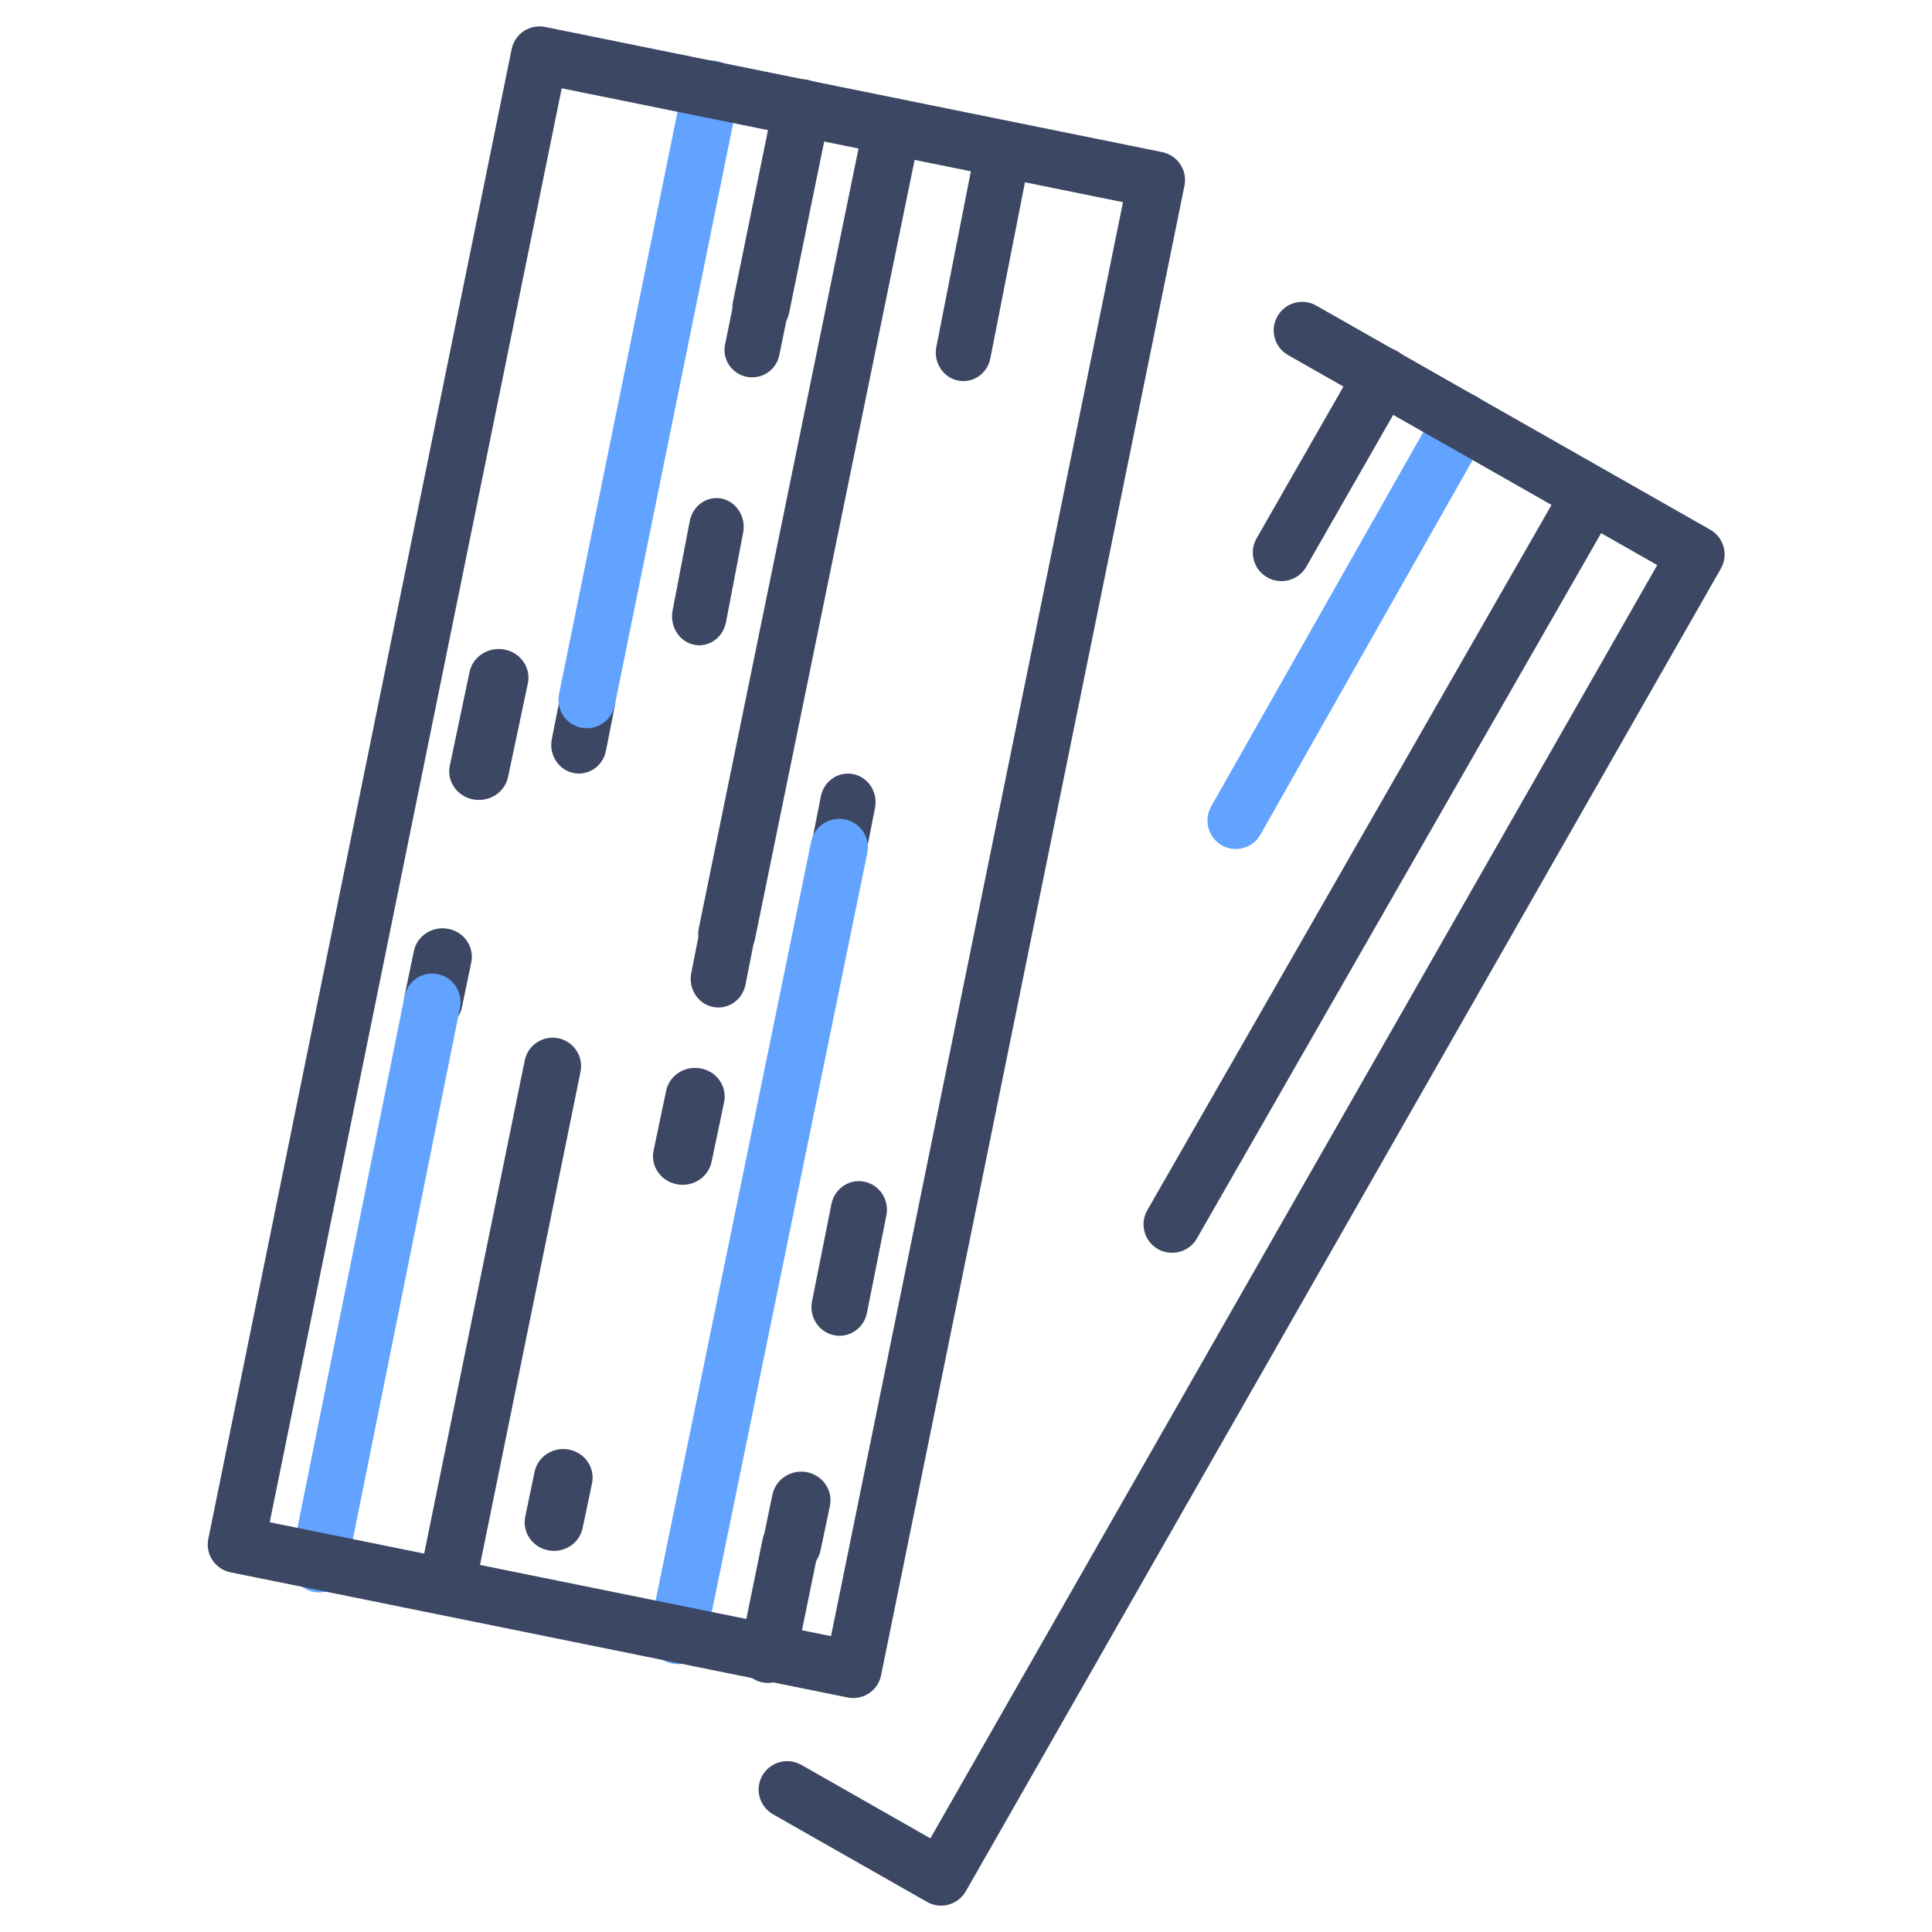 <svg width="23" height="23" viewBox="0 0 23 23" fill="none" xmlns="http://www.w3.org/2000/svg">
<path d="M5.158 12.264C5.135 12.264 5.111 12.261 5.088 12.257C4.899 12.219 4.777 12.04 4.816 11.856L4.927 11.323C4.965 11.139 5.149 11.02 5.338 11.058C5.527 11.095 5.649 11.274 5.61 11.459L5.499 11.991C5.465 12.152 5.32 12.264 5.158 12.264Z" fill="#3C4763"/>
<path d="M5.702 9.523C5.679 9.523 5.655 9.521 5.631 9.517C5.439 9.479 5.316 9.299 5.355 9.115L5.59 7.999C5.629 7.815 5.815 7.696 6.008 7.733C6.199 7.771 6.323 7.951 6.284 8.135L6.048 9.251C6.014 9.412 5.867 9.523 5.702 9.523Z" fill="#3C4763"/>
<path d="M3.798 18.957C3.776 18.957 3.753 18.955 3.731 18.95C3.548 18.913 3.431 18.734 3.468 18.55L4.816 11.862C4.853 11.678 5.03 11.559 5.213 11.597C5.395 11.634 5.513 11.813 5.476 11.997L4.128 18.685C4.095 18.846 3.955 18.957 3.798 18.957Z" fill="#61A3FF"/>
<path d="M6.892 9.209C6.87 9.209 6.848 9.207 6.826 9.202C6.648 9.165 6.533 8.985 6.569 8.801L6.674 8.268C6.71 8.085 6.883 7.966 7.062 8.003C7.241 8.04 7.356 8.22 7.319 8.404L7.214 8.937C7.183 9.098 7.045 9.209 6.892 9.209Z" fill="#3C4763"/>
<path d="M9.06 3.998C9.038 3.998 9.015 3.996 8.992 3.991C8.807 3.954 8.688 3.775 8.726 3.591L9.211 1.215C9.248 1.032 9.428 0.913 9.613 0.95C9.798 0.988 9.917 1.167 9.88 1.351L9.394 3.726C9.362 3.887 9.219 3.998 9.06 3.998Z" fill="#3C4763"/>
<path d="M11.469 4.537C11.447 4.537 11.425 4.535 11.403 4.53C11.226 4.493 11.111 4.314 11.147 4.13L11.614 1.754C11.65 1.571 11.823 1.452 12.001 1.489C12.179 1.527 12.293 1.706 12.257 1.89L11.79 4.265C11.759 4.426 11.622 4.537 11.469 4.537Z" fill="#3C4763"/>
<path d="M6.595 18.463C6.572 18.463 6.549 18.461 6.525 18.456C6.337 18.419 6.215 18.239 6.253 18.055L6.364 17.522C6.402 17.338 6.586 17.22 6.775 17.257C6.964 17.294 7.086 17.474 7.048 17.658L6.936 18.191C6.903 18.352 6.757 18.463 6.595 18.463Z" fill="#3C4763"/>
<path d="M8.325 7.682C8.304 7.682 8.282 7.679 8.26 7.675C8.084 7.637 7.971 7.455 8.007 7.269L8.211 6.205C8.247 6.019 8.417 5.899 8.594 5.936C8.769 5.974 8.883 6.156 8.847 6.342L8.643 7.406C8.612 7.569 8.476 7.682 8.325 7.682Z" fill="#3C4763"/>
<path d="M8.955 4.492C8.933 4.492 8.911 4.49 8.889 4.486C8.71 4.449 8.595 4.277 8.632 4.1L8.737 3.586C8.773 3.409 8.946 3.295 9.125 3.331C9.303 3.367 9.418 3.54 9.382 3.717L9.277 4.23C9.245 4.385 9.108 4.492 8.955 4.492Z" fill="#3C4763"/>
<path d="M5.371 18.957C5.348 18.957 5.326 18.955 5.303 18.95C5.119 18.913 5.001 18.735 5.038 18.552L6.247 12.624C6.284 12.442 6.462 12.323 6.646 12.36C6.83 12.398 6.948 12.576 6.911 12.759L5.703 18.686C5.67 18.846 5.529 18.957 5.371 18.957Z" fill="#3C4763"/>
<path d="M8.653 11.455C8.631 11.455 8.608 11.453 8.585 11.448C8.401 11.411 8.282 11.233 8.319 11.05L10.288 1.439C10.326 1.256 10.505 1.137 10.69 1.175C10.874 1.212 10.993 1.39 10.956 1.573L8.987 11.184C8.954 11.345 8.812 11.455 8.653 11.455Z" fill="#3C4763"/>
<path d="M8.126 14.105C8.103 14.105 8.079 14.103 8.056 14.098C7.865 14.061 7.742 13.881 7.781 13.696L7.93 12.986C7.968 12.802 8.154 12.682 8.345 12.72C8.536 12.757 8.659 12.937 8.62 13.122L8.471 13.832C8.437 13.994 8.29 14.105 8.126 14.105Z" fill="#3C4763"/>
<path d="M8.552 11.994C8.531 11.994 8.508 11.992 8.486 11.987C8.308 11.95 8.193 11.77 8.229 11.586L8.334 11.054C8.371 10.87 8.544 10.751 8.723 10.788C8.901 10.826 9.016 11.005 8.98 11.189L8.875 11.722C8.843 11.883 8.706 11.994 8.552 11.994Z" fill="#3C4763"/>
<path d="M9.99 10.422C9.968 10.422 9.946 10.42 9.924 10.415C9.746 10.377 9.631 10.198 9.667 10.014L9.772 9.481C9.808 9.297 9.981 9.179 10.16 9.216C10.338 9.253 10.453 9.433 10.417 9.617L10.312 10.15C10.28 10.311 10.143 10.422 9.99 10.422Z" fill="#3C4763"/>
<path d="M8.068 19.811C8.045 19.811 8.023 19.808 8 19.804C7.815 19.766 7.696 19.588 7.733 19.405L9.657 10.019C9.694 9.836 9.873 9.718 10.059 9.755C10.244 9.792 10.363 9.971 10.325 10.154L8.402 19.54C8.369 19.7 8.227 19.811 8.068 19.811Z" fill="#61A3FF"/>
<path d="M9.427 18.732C9.404 18.732 9.381 18.73 9.357 18.726C9.169 18.688 9.047 18.509 9.085 18.325L9.196 17.792C9.235 17.608 9.419 17.489 9.607 17.526C9.796 17.564 9.918 17.743 9.88 17.927L9.768 18.46C9.735 18.621 9.589 18.732 9.427 18.732Z" fill="#3C4763"/>
<path d="M9.994 15.902C9.972 15.902 9.95 15.9 9.928 15.895C9.747 15.858 9.63 15.678 9.667 15.493L9.898 14.334C9.934 14.15 10.11 14.03 10.291 14.068C10.472 14.105 10.589 14.285 10.552 14.47L10.321 15.629C10.289 15.791 10.15 15.902 9.994 15.902Z" fill="#3C4763"/>
<path d="M9.143 20.035C9.121 20.035 9.098 20.033 9.076 20.028C8.892 19.991 8.774 19.814 8.812 19.632L9.078 18.328C9.115 18.146 9.294 18.029 9.477 18.065C9.66 18.102 9.778 18.279 9.741 18.462L9.474 19.766C9.442 19.925 9.301 20.035 9.143 20.035Z" fill="#3C4763"/>
<path d="M15.255 6.918C15.197 6.918 15.139 6.904 15.086 6.873C14.923 6.781 14.866 6.573 14.959 6.41L16.164 4.304C16.257 4.141 16.465 4.084 16.629 4.178C16.792 4.27 16.849 4.478 16.756 4.641L15.551 6.747C15.488 6.856 15.373 6.918 15.255 6.918Z" fill="#3C4763"/>
<path d="M14.712 10.107C14.655 10.107 14.598 10.093 14.545 10.063C14.383 9.97 14.327 9.763 14.419 9.6L17.114 4.843C17.206 4.68 17.412 4.624 17.574 4.716C17.736 4.809 17.792 5.017 17.7 5.179L15.005 9.936C14.943 10.046 14.829 10.107 14.712 10.107Z" fill="#61A3FF"/>
<path d="M13.953 14.914C13.896 14.914 13.838 14.9 13.785 14.87C13.622 14.777 13.565 14.57 13.658 14.408L18.548 5.876C18.64 5.714 18.849 5.657 19.012 5.75C19.175 5.842 19.232 6.049 19.139 6.211L14.249 14.743C14.187 14.853 14.072 14.914 13.953 14.914Z" fill="#3C4763"/>
<path d="M11.203 22.686C11.144 22.686 11.086 22.671 11.035 22.641L9.203 21.599C9.04 21.506 8.983 21.299 9.076 21.137C9.169 20.974 9.376 20.918 9.539 21.01L11.076 21.885L19.729 6.727L15.334 4.227C15.171 4.134 15.115 3.928 15.208 3.765C15.3 3.602 15.508 3.545 15.67 3.638L20.36 6.306C20.523 6.399 20.579 6.606 20.487 6.768L11.498 22.515C11.453 22.593 11.379 22.65 11.292 22.674C11.263 22.682 11.233 22.686 11.203 22.686Z" fill="#3C4763"/>
<path d="M6.987 8.67C6.965 8.67 6.942 8.668 6.919 8.663C6.736 8.626 6.618 8.448 6.655 8.264L8.135 0.99C8.172 0.807 8.35 0.688 8.534 0.726C8.717 0.763 8.835 0.941 8.798 1.124L7.318 8.399C7.286 8.559 7.144 8.67 6.987 8.67Z" fill="#61A3FF"/>
<path d="M10.158 20.215C10.135 20.215 10.113 20.213 10.09 20.208L2.744 18.718C2.656 18.7 2.578 18.648 2.529 18.573C2.479 18.498 2.462 18.407 2.48 18.319L6.091 0.585C6.128 0.402 6.306 0.284 6.49 0.321L13.836 1.811C13.924 1.829 14.002 1.881 14.051 1.956C14.101 2.031 14.119 2.122 14.101 2.21L10.489 19.944C10.457 20.104 10.315 20.215 10.158 20.215ZM3.211 18.122L9.893 19.478L13.369 2.407L6.687 1.051L3.211 18.122Z" fill="#3C4763"/>
</svg>
